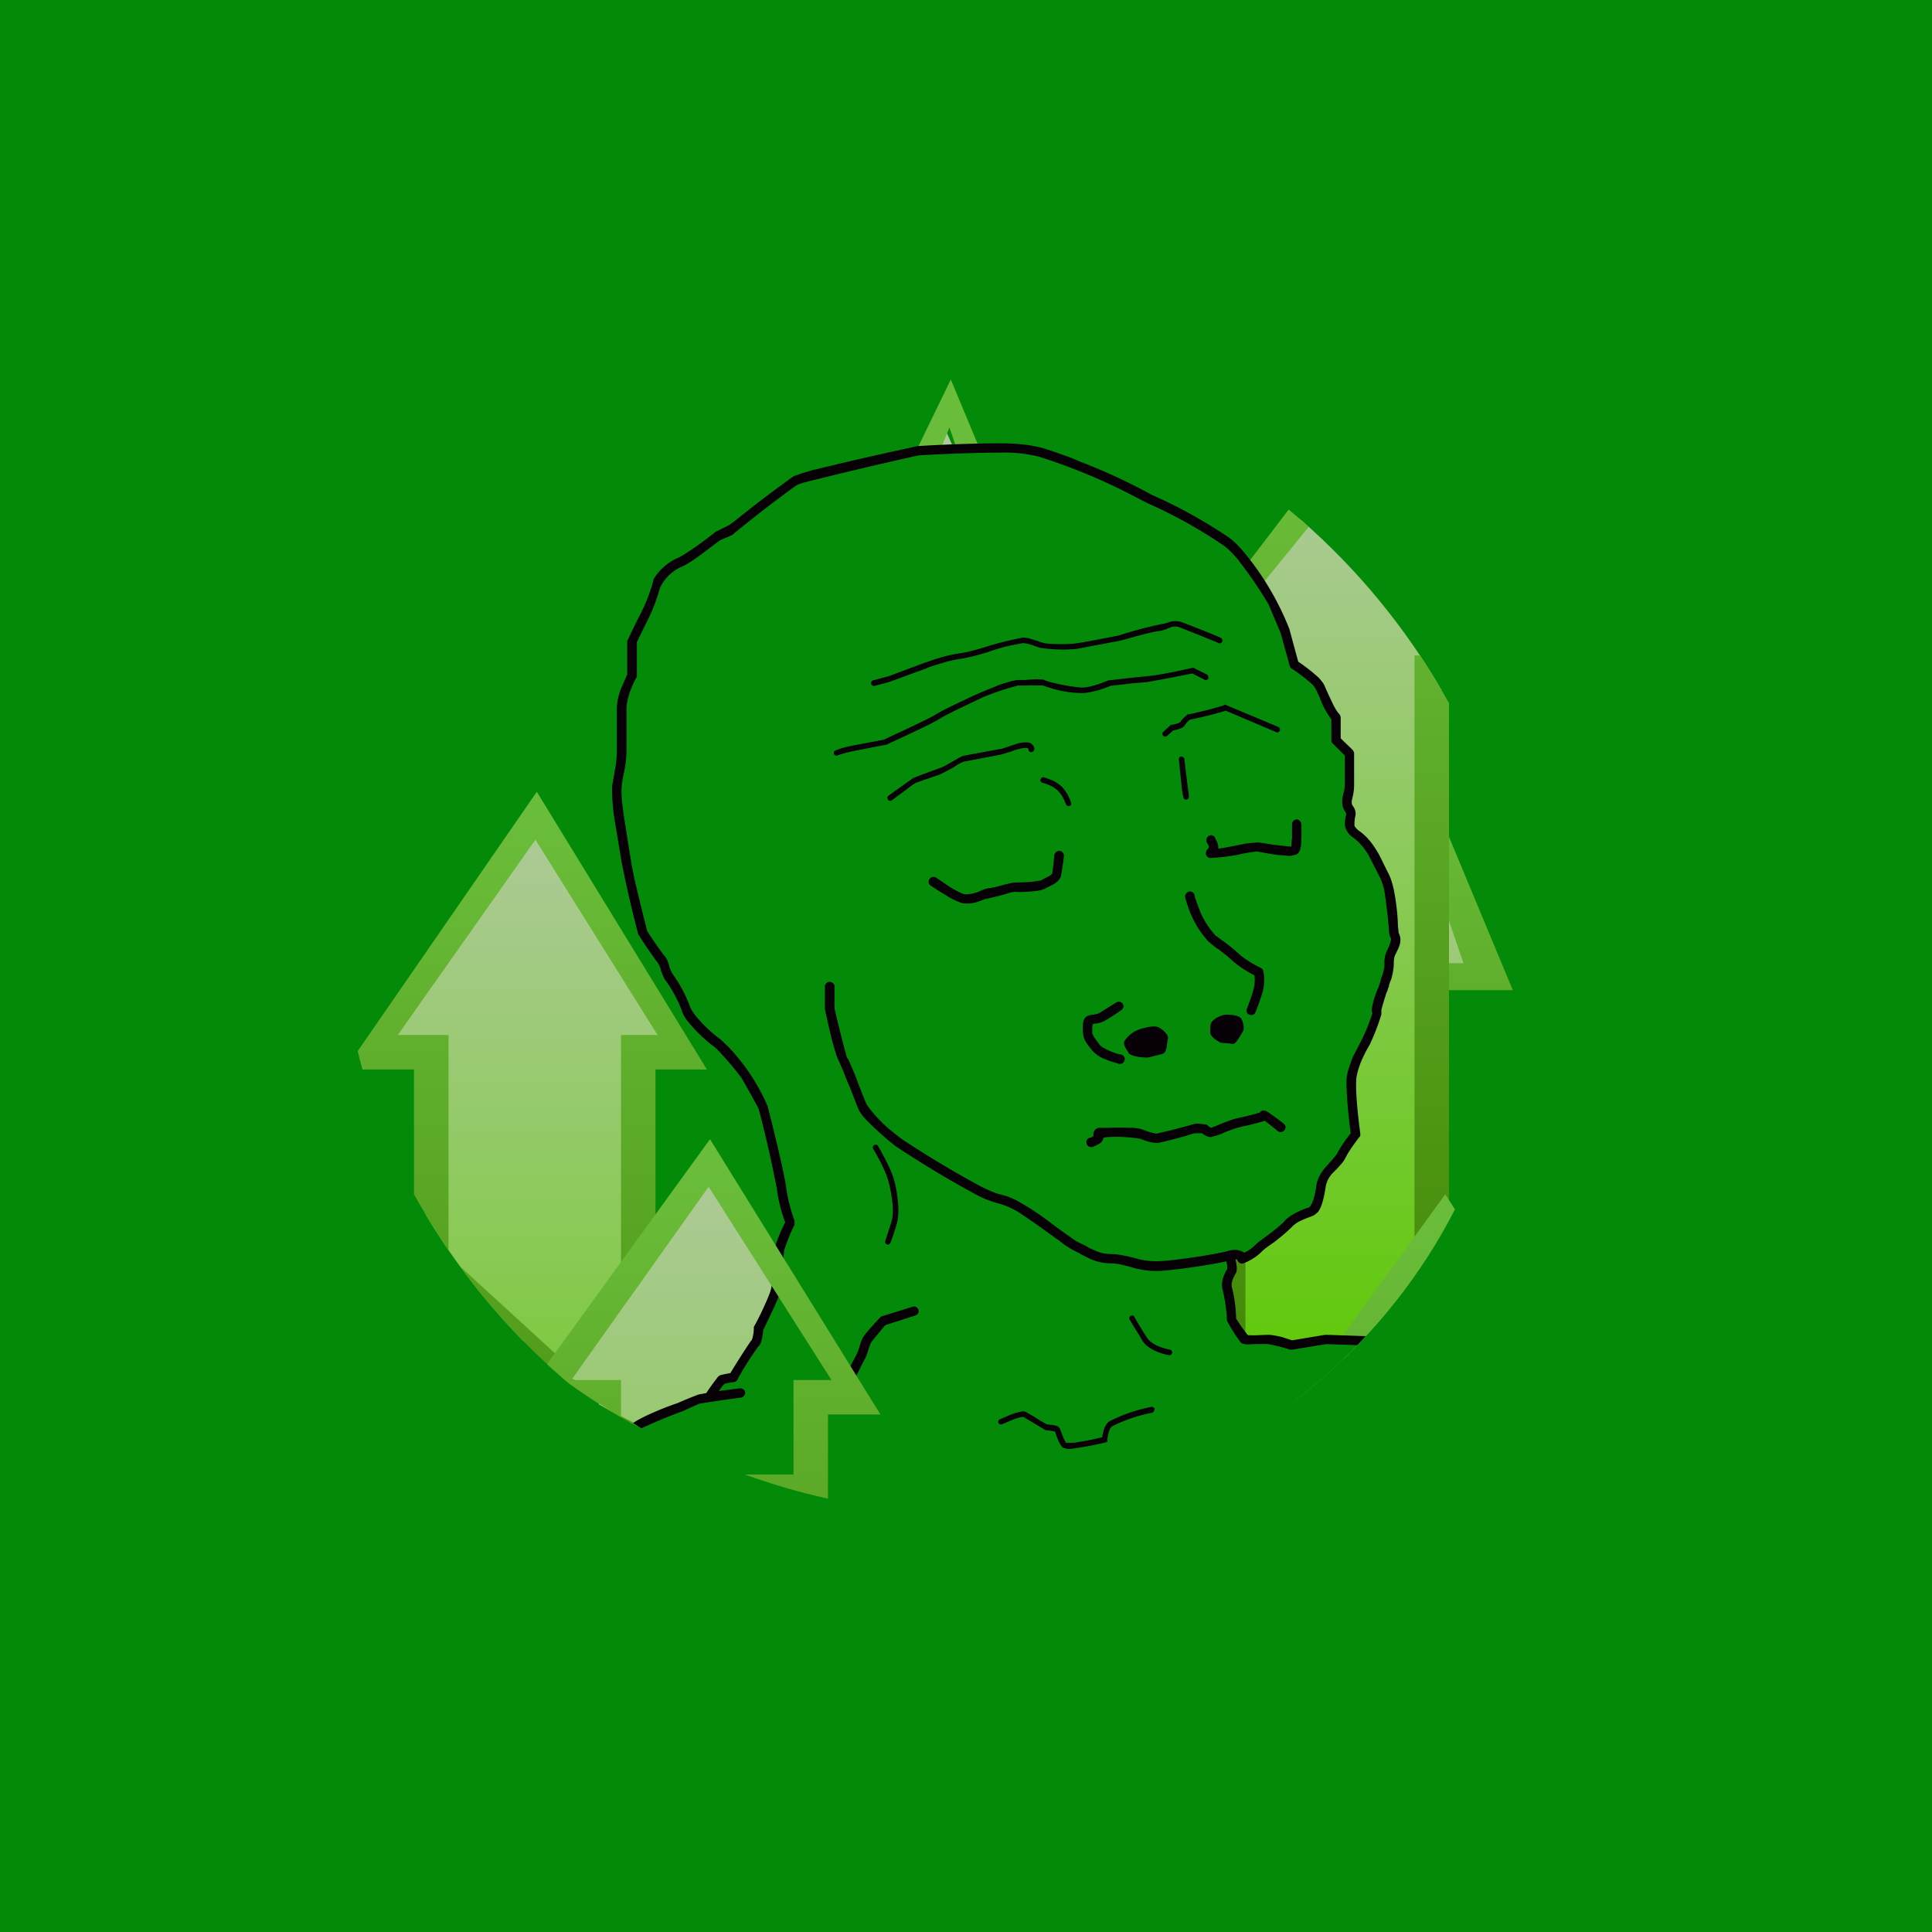 <!-- by TradingView --><svg width="56" height="56" viewBox="0 0 56 56" xmlns="http://www.w3.org/2000/svg"><path fill="#028A08" d="M0 0h56v56H0z"/><g clip-path="url(#ancmz1jlx)"><path d="M18.3 30.23v11.03l-3.31-2.53-2.65-2.48v-6.02h-1.57l4.77-6.59 4.24 6.59h-1.49Z" fill="url(#bncmz1jlx)"/><path d="M15.56 22.95 20.49 31H19v10.6c-3.64-1.64-7-5.73-7-5.73V31h-2l5.56-8.05ZM11.53 30H13v6.4l5 4.58V30h1.06l-3.54-5.66L11.53 30Z" fill="url(#cncmz1jlx)"/><path d="M40.77 28.31v2.52h-2.93V28.3h-1.57l3.59-7.33 3.27 7.33h-2.36Z" fill="url(#dncmz1jlx)"/><path d="m40.22 19.98 3.63 8.72h-3.17v2.65h-2.75V28.7h-1.94l4.23-8.72Zm-2.7 7.94h1.2v2.65h1.17v-2.65h2.53l-2.24-6.55-2.66 6.55Z" fill="url(#encmz1jlx)"/><path d="M28.11 19.33v2.52h-2.93v-2.52H23.6L27.2 12l3.27 7.33h-2.36Z" fill="#AFCA9A"/><path d="m27.56 11 3.63 8.72h-3.17v2.64h-2.75v-2.64h-1.94L27.56 11Zm-2.7 7.94h1.2v2.65h1.17v-2.65h2.53l-2.24-6.55-2.66 6.55Z" fill="url(#fncmz1jlx)"/><path d="M41.65 20v19.4h-5.96V20h-1.57l4.77-6.57L43.13 20h-1.48Z" fill="url(#gncmz1jlx)"/><path d="M38.91 12.73 43.85 20H42v19.33l-6.7.46V20h-1.94l5.55-7.27ZM34.9 19h1.2v20.01H41V19h1.42l-3.55-4.88L34.9 19Z" fill="url(#hncmz1jlx)"/><path d="M23.32 40.3v2.94c-2-.36-5.96-2.53-5.96-2.53v-.41l-.99-.42 4.2-6.17 4.23 6.59h-1.48Z" fill="url(#incmz1jlx)"/><path d="M41.9 34.63 44 37.9l-5.73 3.98-1.94.4 5.56-7.66Zm-4.03 6.88h1.2l4.14-3.05L41.85 36l-3.98 5.5Z" fill="url(#jncmz1jlx)"/><path d="M11.94 43.84V44h.2l-.2-.16Zm6.56-2.48A21.5 21.5 0 0 0 28.88 44a21.4 21.4 0 0 0 13.91-5.08 69.21 69.21 0 0 0-4.4-.07h-.15c-.1 0-.4.04-.6.07l-.2.03-.36-.04-.77-.07a.47.47 0 0 1-.27-.11l-.4-.67-.12-.9.16-.56v-.26l.25.08.25-.08a18.24 18.24 0 0 1 1.18-.9l.18-.14a3.51 3.51 0 0 0 .42-.25c.03 0 .16-.24.18-.29l.31-.71.8-1.3a67.5 67.5 0 0 1-.15-1.28c0-.05.2-.62.3-.9l.56-1.22c0-.2.02-.6.07-.7.03-.06.09-.31.14-.56.05-.26.11-.52.14-.56.05-.06.1-.39.11-.54a4.9 4.9 0 0 0-.24-1.61 13.4 13.4 0 0 0-.88-1.22 1.25 1.25 0 0 1-.16-.27l-.12-.87.12-1.22-.42-.48c-.05-.2-.13-.63-.13-.69 0-.05-.3-.55-.46-.8l-.61-.56-.27-.87a7.44 7.44 0 0 0-.92-1.93 6.31 6.31 0 0 0-1.42-1.22l-3.45-1.74c-.4-.18-1.4-.53-2.27-.52-.87 0-2.4.1-3.05.14l-1.95.48-.94.2-1.33.9c-.27.22-.81.7-.84.73-.03.03-.35.2-.5.28-.41.21-1.24.66-1.28.74a7.66 7.66 0 0 0-.38.76c-.01.05-.3.65-.43.95l-.12.52-.13 1.02-.22.96v1.26l-.1.71a8 8 0 0 0 .1 1.82c.13.75.38 1.76.49 2.18l.32.62.37.58.44.82.61 1.06.9.89.8 1.19c.21.31.4 1.01.46 1.32l.38 1.67.1.57-.28.66a2.9 2.9 0 0 1-.04 1.13c-.06.28-.1.45-.18.6l-.49.92-.25.46-.48.78-.26.13-.34.39c-.03.03-.32.12-.62.23-.3.1-.62.21-.68.25-.08.06-.5.3-.77.45Z" fill="#028A08"/><path d="M26.62 13.2a123.92 123.92 0 0 0-3.33.79l-.15.05c-.07.03-.21.14-.4.28a35.35 35.35 0 0 0-1.52 1.19l-.35.15-.56.42c-.2.15-.43.3-.58.36a1.25 1.25 0 0 0-.6.6 5.06 5.06 0 0 1-.36.94l-.31.63v.97c0 .03 0 .05-.02.07a2.8 2.8 0 0 0-.18.4c-.06.17-.1.35-.1.5v1.14a3.28 3.28 0 0 1-.09.78c-.02.1-.04.2-.05.35-.02.19.02.58.09 1l.13.83.05.3c.06.43.34 1.52.47 2.04a13.13 13.13 0 0 0 .47.68c.1.1.14.23.17.33v.02c.04.1.07.18.11.23a4 4 0 0 1 .5.95c.03.07.08.15.15.24a4.15 4.15 0 0 0 .74.7l.21.2a5.93 5.93 0 0 1 1.14 1.72c.16.62.49 1.97.54 2.38.05.37.18.79.24.94v.12a5.1 5.1 0 0 0-.3.74 8.14 8.14 0 0 0-.04.49l-.01.1c0 .24-.02.5-.1.73-.12.3-.35.77-.46 1a1.39 1.39 0 0 1-.07.37.37.37 0 0 1-.1.13v.01l-.02.03a7.84 7.84 0 0 0-.56.9.14.14 0 0 1-.1.06 3.37 3.37 0 0 0-.27.05l-.03.03a2.47 2.47 0 0 0-.13.18l.6-.08c.08 0 .15.04.16.12 0 .07-.05.14-.12.15a35.7 35.7 0 0 0-1.17.17c-.04 0-.13.05-.25.1l-.31.14h-.01a16.22 16.22 0 0 0-1.15.48l-.24-.15c.1-.08.4-.23.64-.33.23-.1.49-.2.65-.25a10.66 10.66 0 0 1 .61-.25l.22-.04a7.68 7.68 0 0 1 .34-.47.23.23 0 0 1 .07-.05 3.32 3.32 0 0 1 .29-.06 22.55 22.55 0 0 1 .6-.94h.01l.02-.04a1.13 1.13 0 0 0 .05-.3v-.06c.12-.2.36-.7.47-1 .06-.17.08-.4.09-.64v-.1a8.24 8.24 0 0 1 .05-.55c.06-.24.21-.57.3-.74-.08-.2-.2-.6-.24-.96a35.2 35.2 0 0 0-.53-2.33 26.32 26.32 0 0 0-.5-.9 8.82 8.82 0 0 0-.75-.87 4.38 4.38 0 0 1-.8-.76c-.08-.1-.15-.22-.18-.32-.11-.32-.35-.72-.47-.87-.07-.1-.1-.22-.14-.3v-.03a.6.6 0 0 0-.12-.23 13.4 13.4 0 0 1-.53-.78 33.5 33.5 0 0 1-.48-2.08l-.05-.3-.14-.84a6.01 6.01 0 0 1-.09-1.06l.07-.4c0-.03 0-.06.02-.1.02-.14.05-.31.05-.61v-1.15c0-.19.05-.4.12-.58l.18-.41v-.97a33.42 33.42 0 0 1 .35-.72 4.8 4.8 0 0 0 .42-1.08 1.52 1.52 0 0 1 .68-.6c.1-.04.3-.17.52-.32a13.13 13.13 0 0 0 .6-.45 14.4 14.4 0 0 0 .4-.2l.2-.15.11-.09.47-.37a35.88 35.88 0 0 1 1.08-.8l.2-.07.33-.1.96-.23a124.35 124.35 0 0 1 2.1-.47c.45-.03 1.57-.08 2.37-.08.5 0 .85.04 1.18.12.28.07.55.18.9.3l.23.1a17.06 17.06 0 0 1 2.1.97l.37.17a14.21 14.21 0 0 1 1.87 1.07c.14.1.29.25.44.43a8.2 8.2 0 0 1 1.32 2.24v.01l.25.92a4.97 4.97 0 0 1 .6.47c.06.07.12.14.15.2l.12.27.08.17c.07.15.14.3.25.42.02.03.03.06.03.1v.59l.35.34c.02.03.04.06.04.1v.91a1.6 1.6 0 0 1-.06.42c-.02.1-.01.15.03.2.07.1.08.19.07.26l-.02.1v.02l-.01.07v.12c.02.03.05.08.13.14.23.16.38.36.51.57.09.14.16.3.23.44l.11.22c.07.13.12.3.16.48a6.25 6.25 0 0 1 .12 1.04 10.06 10.06 0 0 0 .02.2v.01l.01.02.01.02.03.1a.6.6 0 0 1-.05.29l-.07.15-.02.04-.02.04c-.01.04-.03.08-.03.22 0 .17-.04.33-.07.45l-.05.12v.02l-.02.04v.05l-.02.03-.03.1-.02.04a8.31 8.31 0 0 0-.15.5v.13a6.03 6.03 0 0 1-.32.84v.01c-.07.11-.17.3-.26.5-.08.2-.15.42-.15.59-.02.38.07 1.17.12 1.52 0 .04 0 .08-.03.1-.1.13-.31.41-.4.6a.93.93 0 0 1-.16.22l-.09.1-.09.09a.78.78 0 0 0-.23.4c-.03.21-.07.4-.12.55a.85.85 0 0 1-.1.2c-.05.05-.1.1-.18.13-.07.03-.2.07-.32.13a.82.82 0 0 0-.28.2 5.2 5.2 0 0 1-.43.37l-.06.05c-.15.1-.29.2-.37.28-.16.17-.4.29-.51.33a.14.14 0 0 1-.2-.1l-.05-.01a1.59 1.59 0 0 1 .04.25c0 .05 0 .1-.03.16l-.01.01c-.06.12-.14.26-.1.4a4.2 4.2 0 0 1 .12.9l.04.06a3.87 3.87 0 0 0 .3.42 2.62 2.62 0 0 0 .32 0l.27-.01c.1 0 .25.03.38.06l.31.1.96-.16h.03l4.45.15-.3.26-4.15-.14-.98.16h-.07a4.47 4.47 0 0 0-.63-.16 6.14 6.14 0 0 0-.6.01.64.64 0 0 1-.12-.02.17.17 0 0 1-.07-.03 4.04 4.04 0 0 1-.4-.63.19.19 0 0 1-.01-.06v-.04a4.65 4.65 0 0 0-.12-.8c-.07-.25.06-.48.12-.59l.01-.01v-.13l-.03-.1c-.43.1-1.25.22-1.8.27a2.46 2.46 0 0 1-.98-.11c-.2-.05-.37-.1-.55-.1a1.5 1.5 0 0 1-.65-.15l-.24-.12v-.01a2.64 2.64 0 0 1-.62-.38l-.17-.12a25.37 25.37 0 0 0-1.03-.72c-.21-.12-.4-.2-.57-.24a3 3 0 0 1-.63-.25 30.24 30.24 0 0 1-2.33-1.4 8.46 8.46 0 0 1-.89-.8 1.3 1.3 0 0 1-.2-.28l-.26-.67-.06-.13a10.76 10.76 0 0 0-.31-.74l-.12-.4a33.82 33.82 0 0 1-.22-.96v-.66c0-.07.06-.13.14-.13.07 0 .14.06.14.13v.64a33.25 33.25 0 0 0 .36 1.43l.03.03a11.02 11.02 0 0 1 .24.56l.05.14c.1.25.19.5.26.64a4 4 0 0 0 .43.5c.2.2.43.37.57.48a29.92 29.92 0 0 0 2.3 1.38c.24.12.43.2.56.23.2.04.43.14.64.27.23.13.45.28.66.43l.4.3a35.21 35.21 0 0 0 .51.36l.25.12c.08.05.15.09.23.12.16.08.33.13.53.13.22 0 .43.06.63.1a2.19 2.19 0 0 0 .87.1c.61-.05 1.55-.2 1.89-.29a.56.56 0 0 1 .37 0 .3.3 0 0 1 .09.05c.1-.04.22-.12.32-.22s.25-.2.4-.31l.05-.04a5 5 0 0 0 .37-.31c.1-.13.25-.22.39-.29.14-.07.27-.12.35-.14l.04-.04a.59.59 0 0 0 .07-.14c.05-.12.08-.29.11-.48.04-.24.18-.42.3-.55l.09-.1a3.64 3.64 0 0 0 .2-.24c.1-.2.29-.47.4-.6-.05-.38-.13-1.13-.12-1.52 0-.22.1-.47.18-.69l.27-.52a5.78 5.78 0 0 0 .3-.75.31.31 0 0 1-.02-.12 2.48 2.48 0 0 1 .19-.62l.03-.08v-.01l.02-.06.02-.06v-.03l.04-.1c.04-.11.07-.24.07-.37a.75.75 0 0 1 .09-.4l.01-.02.05-.12c.04-.12.04-.16.04-.17v-.02h-.01l-.03-.07a1.6 1.6 0 0 1-.02-.11l-.01-.16a15.7 15.7 0 0 0-.12-1.01 1.64 1.64 0 0 0-.13-.4l-.12-.24-.21-.41c-.12-.2-.25-.36-.43-.5a.6.6 0 0 1-.23-.26.48.48 0 0 1-.02-.26l.01-.08v-.01a.6.6 0 0 0 .02-.07l-.01-.06c-.12-.15-.11-.3-.1-.43l.03-.12c.02-.08.04-.16.04-.25v-.85l-.35-.35a.14.14 0 0 1-.04-.1v-.6a2.32 2.32 0 0 1-.34-.64l-.11-.23a.63.63 0 0 0-.1-.14 4.68 4.68 0 0 0-.6-.46.14.14 0 0 1-.06-.09l-.26-.94-.35-.83a12.03 12.03 0 0 0-.92-1.34c-.15-.17-.28-.3-.4-.38a13.9 13.9 0 0 0-2.2-1.22l-.29-.15-.31-.16a16.8 16.8 0 0 0-2.56-1.04 4.2 4.2 0 0 0-1.12-.11c-.78 0-1.88.05-2.35.08Zm-2.27 17.65Z" fill="#070006"/><path d="M26.62 37.96a.13.13 0 0 1-.09.17l-.87.28a18.6 18.6 0 0 0-.41.5l-.03.07-.02.06-.03.08c-.03.11-.08.25-.16.38l-.15.3-.07.13a2.3 2.3 0 0 1-.17.29.23.23 0 0 1-.1.06c-.05.02-.15.03-.24.04l-.26.03a.14.14 0 0 1-.15-.13c0-.07.05-.14.13-.14a9.13 9.13 0 0 0 .42-.05l.03-.04a2.05 2.05 0 0 0 .15-.3l.17-.32a1.62 1.62 0 0 0 .16-.4l.03-.08a.68.68 0 0 1 .05-.12l.08-.11a7.18 7.18 0 0 1 .45-.5l.9-.28c.08-.03.15.01.18.08Zm-2.2 2.08ZM36.65 32.49a6.95 6.95 0 0 1-.58.15c-.21.04-.42.12-.59.19l-.11.05a7.74 7.74 0 0 1-.27.08.29.29 0 0 1-.13-.03.51.51 0 0 1-.12-.08 2.18 2.18 0 0 0-.23 0h-.01a11.51 11.51 0 0 1-1.05.28h-.05l-.15-.02a2.13 2.13 0 0 1-.3-.1 4.22 4.22 0 0 0-.96-.05h-.02a9.72 9.72 0 0 1-.1.02c0 .01 0 .04-.02.07a.22.22 0 0 1-.08.09 1.3 1.3 0 0 1-.2.1.14.14 0 0 1-.18-.08.13.13 0 0 1 .08-.18c.03 0 .07-.02.1-.04h.01v-.04c0-.02 0-.09.04-.14a.2.2 0 0 1 .17-.07 3.48 3.48 0 0 0 .2 0 11.77 11.77 0 0 1 .74 0c.12.01.24.03.33.07a1.86 1.86 0 0 0 .34.1 1.1 1.1 0 0 0 .14-.03 21.77 21.77 0 0 0 1-.26 1.3 1.3 0 0 1 .26.02.14.14 0 0 1 .1.03v.01a.7.7 0 0 0 .09.06 1.05 1.05 0 0 0 .16-.06l.12-.05c.17-.07.4-.16.63-.2a6.91 6.91 0 0 0 .5-.13.14.14 0 0 1 .1-.06l.08.01.07.04a7.88 7.88 0 0 1 .45.33c.06.05.07.13.02.19a.14.14 0 0 1-.2.02 7.77 7.77 0 0 0-.38-.3Zm-.12-.24Zm-1.61.34Zm-1.42.27Zm-1.54.02Zm-.08.08ZM32.54 29.09c.04.06.03.14-.04.19a5.6 5.6 0 0 1-.5.32.82.82 0 0 1-.25.07h-.03l-.05.02-.01.08v.19l.05.1.17.23c.04.05.13.1.26.16.12.05.24.1.32.11a.14.14 0 1 1-.07.26 2.45 2.45 0 0 1-.36-.12.95.95 0 0 1-.37-.25c-.08-.1-.14-.17-.18-.24a.55.55 0 0 1-.08-.2 1.3 1.3 0 0 1 0-.4.24.24 0 0 1 .1-.15.36.36 0 0 1 .11-.04l.08-.01h.01c.06-.01.11-.02.17-.05l.48-.3a.14.14 0 0 1 .19.03Zm-.87.58ZM34.48 25.84a.14.14 0 0 1 .15.13s0 .04.03.11l.13.35a2.38 2.38 0 0 0 .42.66l.01.02.06.04.16.12.02.01c.13.1.3.23.43.35.17.17.5.35.66.43.04.01.06.05.07.1.02.08.04.29 0 .5-.04.19-.17.54-.23.68-.03.07-.1.1-.18.07a.13.13 0 0 1-.07-.17c.06-.15.18-.47.21-.64.03-.12.02-.25.01-.33a3.22 3.22 0 0 1-.66-.44c-.11-.11-.27-.23-.4-.33l-.03-.01-.16-.13a1.28 1.28 0 0 1-.07-.06.35.35 0 0 1-.06-.06l-.04-.05a2.81 2.81 0 0 1-.54-1.02.87.87 0 0 1-.05-.18c0-.08.06-.14.13-.15Z" fill="#070006"/><path d="M32.7 30.51c.1.14.55.15.59.14l.4-.1c.15-.04.13-.33.16-.43.04-.11-.13-.27-.26-.34s-.44.01-.6.07a.84.84 0 0 0-.4.33c-.04.1.04.2.12.33ZM35.08 29.93c0 .14.3.3.33.3.06 0 .22.01.31.03.12.01.23-.26.3-.35.06-.08.02-.28-.04-.38-.05-.1-.3-.12-.43-.12s-.33.1-.4.18c-.08.08-.07.19-.07.34ZM30.71 24.66c.08.01.13.08.13.15a8.6 8.6 0 0 1-.09.6c-.04.1-.14.18-.21.22l-.2.1-.05.03a.8.8 0 0 1-.23.06 3.52 3.52 0 0 1-.66.03h-.01a1.94 1.94 0 0 0-.2.05l-.06.02a7.4 7.4 0 0 1-.58.14l-.13.05a1 1 0 0 1-.52.07 1.88 1.88 0 0 1-.48-.23 6.2 6.2 0 0 1-.44-.28.13.13 0 0 1-.03-.2.14.14 0 0 1 .2-.02l.4.27c.17.1.32.18.4.2.1.01.23-.01.38-.06l.12-.05.07-.03a.72.72 0 0 1 .19-.04l.14-.03.2-.05.07-.02a11.65 11.65 0 0 1 .21-.05l.07-.01.37-.01a3.22 3.22 0 0 0 .4-.05 6.2 6.2 0 0 1 .23-.12c.07-.04.09-.07.1-.08l.03-.23.03-.3c.01-.08.08-.13.15-.13ZM37.58 23.75c.07 0 .13.06.14.13a6.02 6.02 0 0 1-.01.63c-.01.06-.02.12-.05.17-.03.07-.1.1-.14.1a.64.64 0 0 1-.15.03l-.35-.03a10.86 10.86 0 0 1-.58-.1h-.02l-.06.01a4.01 4.01 0 0 0-.5.09l-.19.03a5.6 5.6 0 0 1-.6.06c-.02 0-.11-.03-.12-.13l.02-.09a.2.2 0 0 1 .04-.04l.03-.05v-.04a.41.41 0 0 0-.04-.06.58.58 0 0 1-.03-.07c0-.02-.01-.04 0-.07a.14.14 0 0 1 .15-.11c.06.01.1.05.11.1l.01.02.05.1c.01.05.03.1.02.17a8.63 8.63 0 0 0 .5-.09l.31-.06a4.33 4.33 0 0 1 .36-.03l.15.02a9.2 9.2 0 0 0 .8.1v-.06l.02-.2v-.38c0-.08.05-.14.13-.15Zm-.12.77Zm-2.23-.21ZM33.84 18.22c-.08.03-.18.07-.3.08-.23.03-.8.2-1.07.27l-1.27.24a4.58 4.58 0 0 1-1.04-.03l-.1-.03-.08-.03a1.2 1.2 0 0 0-.33-.08l-.15.03a4.76 4.76 0 0 0-.72.18c-.18.07-.63.2-.96.25-.34.05-.67.17-.9.24l-.06.03-1.04.38c-.14.05-.37.1-.47.13a.08.08 0 1 1-.04-.16l.45-.12 1.04-.39.07-.02c.22-.08.57-.2.93-.25.3-.04.75-.18.93-.24a11.05 11.05 0 0 1 .92-.22c.12 0 .27.05.39.09.03 0 .06.02.08.03a5.48 5.48 0 0 0 .19.05c.1.01.56.04.86 0 .25-.03.94-.17 1.26-.23a10.71 10.71 0 0 1 1.34-.35l.1-.03a.56.56 0 0 1 .4 0 33.74 33.74 0 0 1 1.08.43l.03.02-.03.07.03-.07c.04.01.06.06.05.1a.08.08 0 0 1-.11.05l.03-.07-.03.07-.04-.02-.1-.04a99.55 99.55 0 0 0-.97-.39.4.4 0 0 0-.3 0l-.07.03ZM34.58 19.35l.4.2c.04.03.06.08.04.12a.08.08 0 0 1-.11.03l-.35-.18a49 49 0 0 1-1.31.25l-.46.04-.6.07a3.7 3.7 0 0 1-.37.13c-.15.04-.32.08-.46.08a3.2 3.2 0 0 1-.95-.16 2.32 2.32 0 0 1-.18-.06h-.01a2.14 2.14 0 0 0-.23 0c-.1-.01-.18 0-.28 0h-.2a7.55 7.55 0 0 0-1.02.34c-.33.16-1.07.5-1.28.64-.22.14-1.12.55-1.53.74h-.02l-.92.18c-.2.04-.4.1-.47.13a.08.08 0 0 1-.1-.05.08.08 0 0 1 .05-.1c.07-.03.28-.1.5-.14l.9-.17c.42-.2 1.3-.6 1.5-.73.23-.14.97-.49 1.31-.64l.54-.22c.2-.07.4-.13.54-.14h.19l.28-.02a2.24 2.24 0 0 1 .27.01l.06.03h.01a.77.77 0 0 0 .13.04 5.31 5.31 0 0 0 .9.16c.12 0 .27-.03.42-.08.15-.04.28-.1.36-.13h.02a58.4 58.4 0 0 1 1.29-.14 16.2 16.2 0 0 0 1.11-.22h.03ZM29.25 21.8l-.23.07a243.09 243.09 0 0 1-1.1.21 2.68 2.68 0 0 0-.19.1l-.09.06a8.35 8.35 0 0 1-.4.21l-.38.13-.09.03-.22.08-.02.01a2.35 2.35 0 0 0-.25.18l-.42.31a.08.08 0 0 1-.12-.01.08.08 0 0 1 .02-.12 39.1 39.1 0 0 1 .7-.5l.04-.02.03-.01.07-.03a60.14 60.14 0 0 1 .73-.27 8.34 8.34 0 0 0 .32-.18l.12-.07a2.98 2.98 0 0 1 .1-.05l.04-.02 1.08-.2c.05 0 .12-.03.21-.06l.3-.1a.8.8 0 0 1 .28-.03c.05 0 .1.02.13.05a.2.2 0 0 1 .07.13c0 .05-.03.09-.07.1a.08.08 0 0 1-.1-.08v-.02c-.01 0-.02-.02-.05-.02-.05 0-.13 0-.22.03-.1.02-.2.06-.28.09h-.01Zm-2.7.9Zm1.4-.63ZM35.5 20.42l1.55.65c.04.02.06.06.05.1a.08.08 0 0 1-.11.05l-1.46-.62a11.44 11.44 0 0 1-1.04.26c-.05.04-.11.1-.14.15a.22.22 0 0 1-.08.08.5.5 0 0 1-.1.04 1 1 0 0 1-.16.04l-.18.16a.08.08 0 0 1-.11 0 .08.08 0 0 1 0-.12l.22-.2h.02a.82.82 0 0 0 .22-.06.11.11 0 0 0 .03-.02.84.84 0 0 1 .19-.2l.01-.02h.02a11.18 11.18 0 0 0 1.03-.26l.04-.03ZM30.16 22.6a.08.08 0 0 1 .1-.07l.22.08a1 1 0 0 1 .26.16c.08.06.14.16.2.25.05.1.09.18.1.24.03.04 0 .09-.04.1a.08.08 0 0 1-.1-.04 1.75 1.75 0 0 0-.1-.22.88.88 0 0 0-.17-.21.85.85 0 0 0-.21-.13 1.37 1.37 0 0 0-.2-.07.08.08 0 0 1-.06-.1ZM34.24 21.93c.04 0 .08.03.09.07a67.25 67.25 0 0 0 .13 1.06c0 .04 0 .08-.03.1a.08.08 0 0 1-.12-.02l-.01-.03v-.01l-.01-.03a3.26 3.26 0 0 1-.05-.38l-.07-.67c0-.05.02-.09.07-.1ZM25.34 33.19c.04-.02.1-.01.11.03.12.2.37.66.45.93.05.16.1.4.12.63.03.23.03.48-.02.67-.08.28-.16.5-.19.57a.08.08 0 0 1-.1.05.08.08 0 0 1-.05-.1l.18-.56c.05-.17.05-.39.02-.61a3.89 3.89 0 0 0-.12-.6c-.07-.26-.31-.7-.43-.9a.08.08 0 0 1 .03-.11ZM33.46 40.85c0 .04-.02.09-.07.1a4.5 4.5 0 0 0-1.15.39c-.04.02-.08.09-.1.17a.82.82 0 0 0-.04.22v.06l-.06.02A8.97 8.97 0 0 1 31 42c-.04 0-.08 0-.12-.02-.03 0-.08-.01-.11-.06-.08-.1-.13-.26-.17-.36l-.02-.07h-.02a1.37 1.37 0 0 0-.23-.03.2.2 0 0 1-.05-.02l-.23-.14a52.94 52.94 0 0 0-.39-.23h-.02l-.06.01a1.4 1.4 0 0 0-.2.06l-.26.11-.07.03a.08.08 0 0 1-.11-.04.08.08 0 0 1 .04-.1l.07-.03.28-.12a1.56 1.56 0 0 1 .31-.08c.03 0 .07 0 .1.02a6.6 6.6 0 0 1 .4.24l.21.12h.05l.03.01h.07l.13.03c.04.02.08.05.1.1l.03.08c.04.1.08.22.14.31h.1c.08 0 .19 0 .3-.03.23-.03.47-.09.65-.13 0-.06.02-.13.04-.2.03-.1.08-.21.18-.27a4.65 4.65 0 0 1 1.2-.41c.05-.01.09.02.1.06Zm-2.58.98ZM32.78 38.14c.04-.02.09-.01.1.03a11.27 11.27 0 0 0 .3.5l.03.04a.6.6 0 0 0 .1.14c.1.1.26.2.6.27a.08.08 0 1 1-.03.16c-.36-.07-.56-.2-.69-.32a.77.77 0 0 1-.12-.17l-.03-.06a11.45 11.45 0 0 1-.29-.47.08.08 0 0 1 .03-.12Z" fill="#070006"/><path d="M24 43.45V41h1.52l-4.94-7.98-4.77 6.58c.7.53 1.43 1.03 2.19 1.47V40h-1.44l3.98-5.6L24.1 40H23v2.74h-1.41c.78.28 1.59.52 2.41.7Z" fill="url(#kncmz1jlx)"/></g><defs><linearGradient id="bncmz1jlx" x1="15.27" y1="23.64" x2="15.27" y2="49.62" gradientUnits="userSpaceOnUse"><stop stop-color="#AFCA9A"/><stop offset="1" stop-color="#60C90A"/></linearGradient><linearGradient id="cncmz1jlx" x1="15.27" y1="23.64" x2="15.27" y2="49.62" gradientUnits="userSpaceOnUse"><stop stop-color="#6ABD3A"/><stop offset="1" stop-color="#438907"/></linearGradient><linearGradient id="dncmz1jlx" x1="38.63" y1="21.73" x2="38.63" y2="47.7" gradientUnits="userSpaceOnUse"><stop stop-color="#AFCA9A"/><stop offset="1" stop-color="#60C90A"/></linearGradient><linearGradient id="encmz1jlx" x1="38.63" y1="21.73" x2="38.63" y2="47.7" gradientUnits="userSpaceOnUse"><stop stop-color="#6ABD3A"/><stop offset="1" stop-color="#438907"/></linearGradient><linearGradient id="fncmz1jlx" x1="25.97" y1="12.75" x2="25.97" y2="38.72"><stop stop-color="#6ABD3A"/></linearGradient><linearGradient id="gncmz1jlx" x1="38.63" y1="13.43" x2="38.63" y2="39.4" gradientUnits="userSpaceOnUse"><stop stop-color="#AFCA9A"/><stop offset="1" stop-color="#60C90A"/></linearGradient><linearGradient id="hncmz1jlx" x1="38.63" y1="13.43" x2="38.63" y2="39.4" gradientUnits="userSpaceOnUse"><stop stop-color="#6ABD3A"/><stop offset="1" stop-color="#438907"/></linearGradient><linearGradient id="incmz1jlx" x1="20.3" y1="33.71" x2="20.3" y2="59.69" gradientUnits="userSpaceOnUse"><stop stop-color="#AFCA9A"/><stop offset="1" stop-color="#60C90A"/></linearGradient><linearGradient id="jncmz1jlx" x1="41.61" y1="35.32" x2="41.61" y2="61.29" gradientUnits="userSpaceOnUse"><stop stop-color="#6ABD3A"/><stop offset="1" stop-color="#438907"/></linearGradient><linearGradient id="kncmz1jlx" x1="20.3" y1="33.72" x2="20.3" y2="59.86" gradientUnits="userSpaceOnUse"><stop stop-color="#6ABD3A"/><stop offset="1" stop-color="#438907"/></linearGradient><clipPath id="ancmz1jlx"><rect x="10" y="11" width="34" height="33" rx="16.5"/></clipPath></defs></svg>